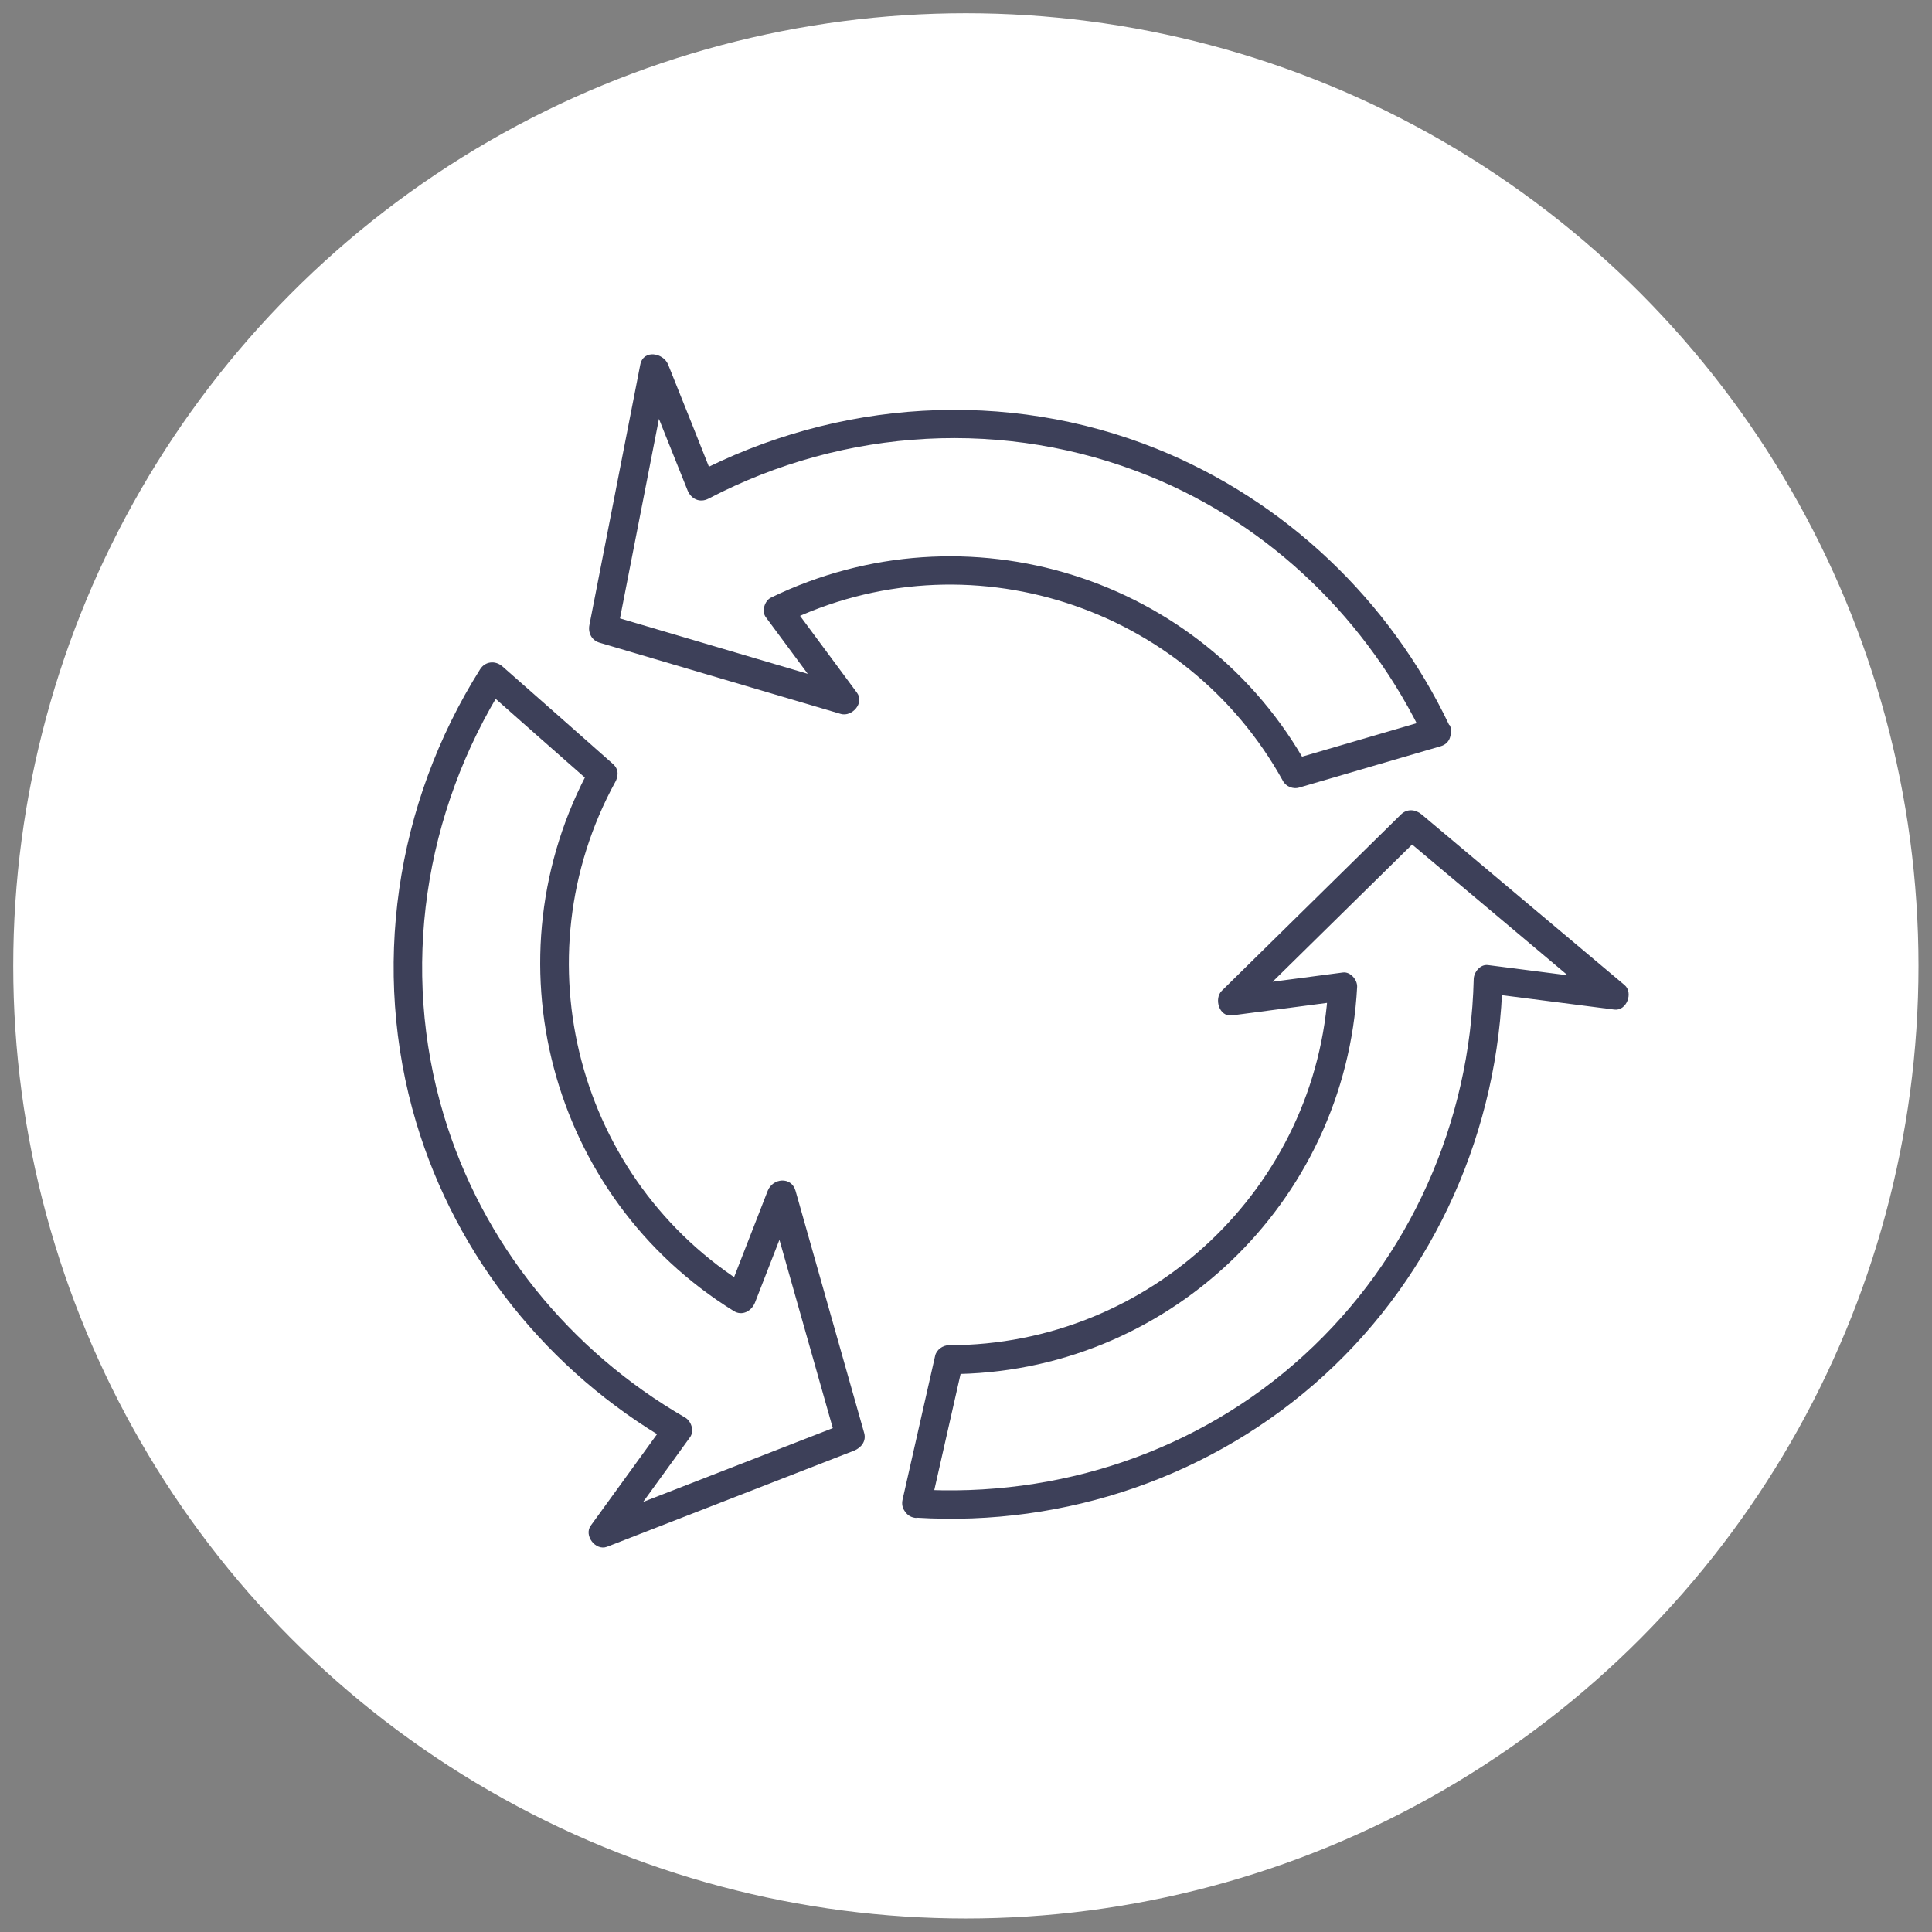 <?xml version="1.0" encoding="UTF-8"?> <svg xmlns="http://www.w3.org/2000/svg" id="_レイヤー_2" viewBox="0 0 72.93 72.93"><rect x="0" y="0" width="72.93" height="72.93" fill="#808080" stroke="none"/><defs><style>.cls-1{fill:#fff;}.cls-2{fill:#3d4059;}</style></defs><circle class="cls-1" cx="36.46" cy="36.46" r="35.96"></circle><path class="cls-2" d="M54.71,27.38c-2.25-4.73-6.19-8.48-11.05-10.44-5.67-2.28-12.07-1.86-17.46.96.27.11.53.22.8.32-.59-1.49-1.18-2.97-1.78-4.46-.18-.44-.93-.58-1.05,0-.64,3.28-1.28,6.55-1.92,9.83-.06.29.08.58.38.67,3.04.9,6.07,1.79,9.11,2.69.42.12.9-.41.61-.8-.84-1.13-1.67-2.26-2.51-3.39-.06.25-.13.49-.19.74,6.85-3.33,15.11-.66,18.78,5.98.11.21.39.32.61.25,1.78-.52,3.56-1.04,5.34-1.56.67-.19.38-1.24-.29-1.05-1.78.52-3.56,1.04-5.34,1.56.2.08.41.17.61.25-3.97-7.18-12.89-9.95-20.26-6.37-.24.12-.36.52-.19.74.84,1.13,1.67,2.26,2.51,3.39l.61-.8c-3.04-.9-6.07-1.79-9.11-2.69.13.22.25.44.38.67.64-3.28,1.28-6.55,1.92-9.83h-1.05c.59,1.49,1.18,2.97,1.78,4.46.13.33.46.5.8.32,5.15-2.69,11.23-3.04,16.63-.85,4.6,1.86,8.28,5.47,10.4,9.94.3.63,1.24.08.94-.55Z"></path><path class="cls-2" d="M22.29,28.95c-3.94,7.19-1.56,16.23,5.41,20.54.32.2.67,0,.8-.32.51-1.31,1.02-2.62,1.53-3.93h-1.05c.86,3.05,1.73,6.09,2.59,9.14.13-.22.25-.44.38-.67-3.11,1.21-6.22,2.42-9.33,3.63.2.27.41.53.61.8.94-1.3,1.88-2.59,2.82-3.89.17-.24.04-.61-.19-.74-4.36-2.52-7.66-6.58-9.11-11.42-1.65-5.5-.75-11.42,2.3-16.27-.28.04-.57.07-.85.11,1.39,1.23,2.78,2.46,4.17,3.68.52.46,1.29-.3.77-.77-1.39-1.23-2.78-2.46-4.17-3.68-.27-.24-.66-.2-.85.11-3.2,5.08-4.13,11.33-2.41,17.1,1.53,5.11,5,9.41,9.6,12.07-.06-.25-.13-.49-.19-.74-.94,1.3-1.88,2.59-2.82,3.89-.27.37.18.96.61.8,3.11-1.21,6.22-2.42,9.33-3.63.27-.11.47-.36.38-.67-.86-3.05-1.73-6.09-2.59-9.14-.16-.55-.86-.48-1.05,0-.51,1.31-1.02,2.62-1.53,3.93.27-.11.53-.22.8-.32-6.46-3.99-8.67-12.38-5.02-19.05.34-.61-.6-1.16-.94-.55Z"></path><path class="cls-2" d="M34.59,57.29c5.63.35,11.22-1.56,15.4-5.38,4.2-3.84,6.59-9.28,6.73-14.95l-.54.54c1.59.2,3.17.41,4.76.61.46.06.73-.64.38-.93-2.55-2.15-5.11-4.29-7.66-6.44-.23-.19-.54-.22-.77,0-2.26,2.22-4.51,4.44-6.77,6.66-.3.3-.1.99.38.93,1.39-.18,2.79-.37,4.18-.55l-.54-.54c-.4,7.59-6.73,13.54-14.32,13.54-.23,0-.47.17-.52.4-.41,1.81-.82,3.62-1.23,5.43-.15.68.89.97,1.05.29.41-1.81.82-3.62,1.23-5.43-.17.13-.35.27-.52.4,8.2,0,14.97-6.44,15.4-14.62.01-.27-.26-.58-.54-.54-1.39.18-2.79.37-4.18.55l.38.93c2.26-2.22,4.51-4.44,6.77-6.66h-.77c2.55,2.15,5.11,4.29,7.66,6.44l.38-.93c-1.59-.2-3.17-.41-4.76-.61-.3-.04-.54.28-.54.54-.13,5.4-2.41,10.54-6.41,14.19-3.97,3.63-9.28,5.39-14.63,5.06-.7-.04-.69,1.04,0,1.08Z"></path></svg> 
